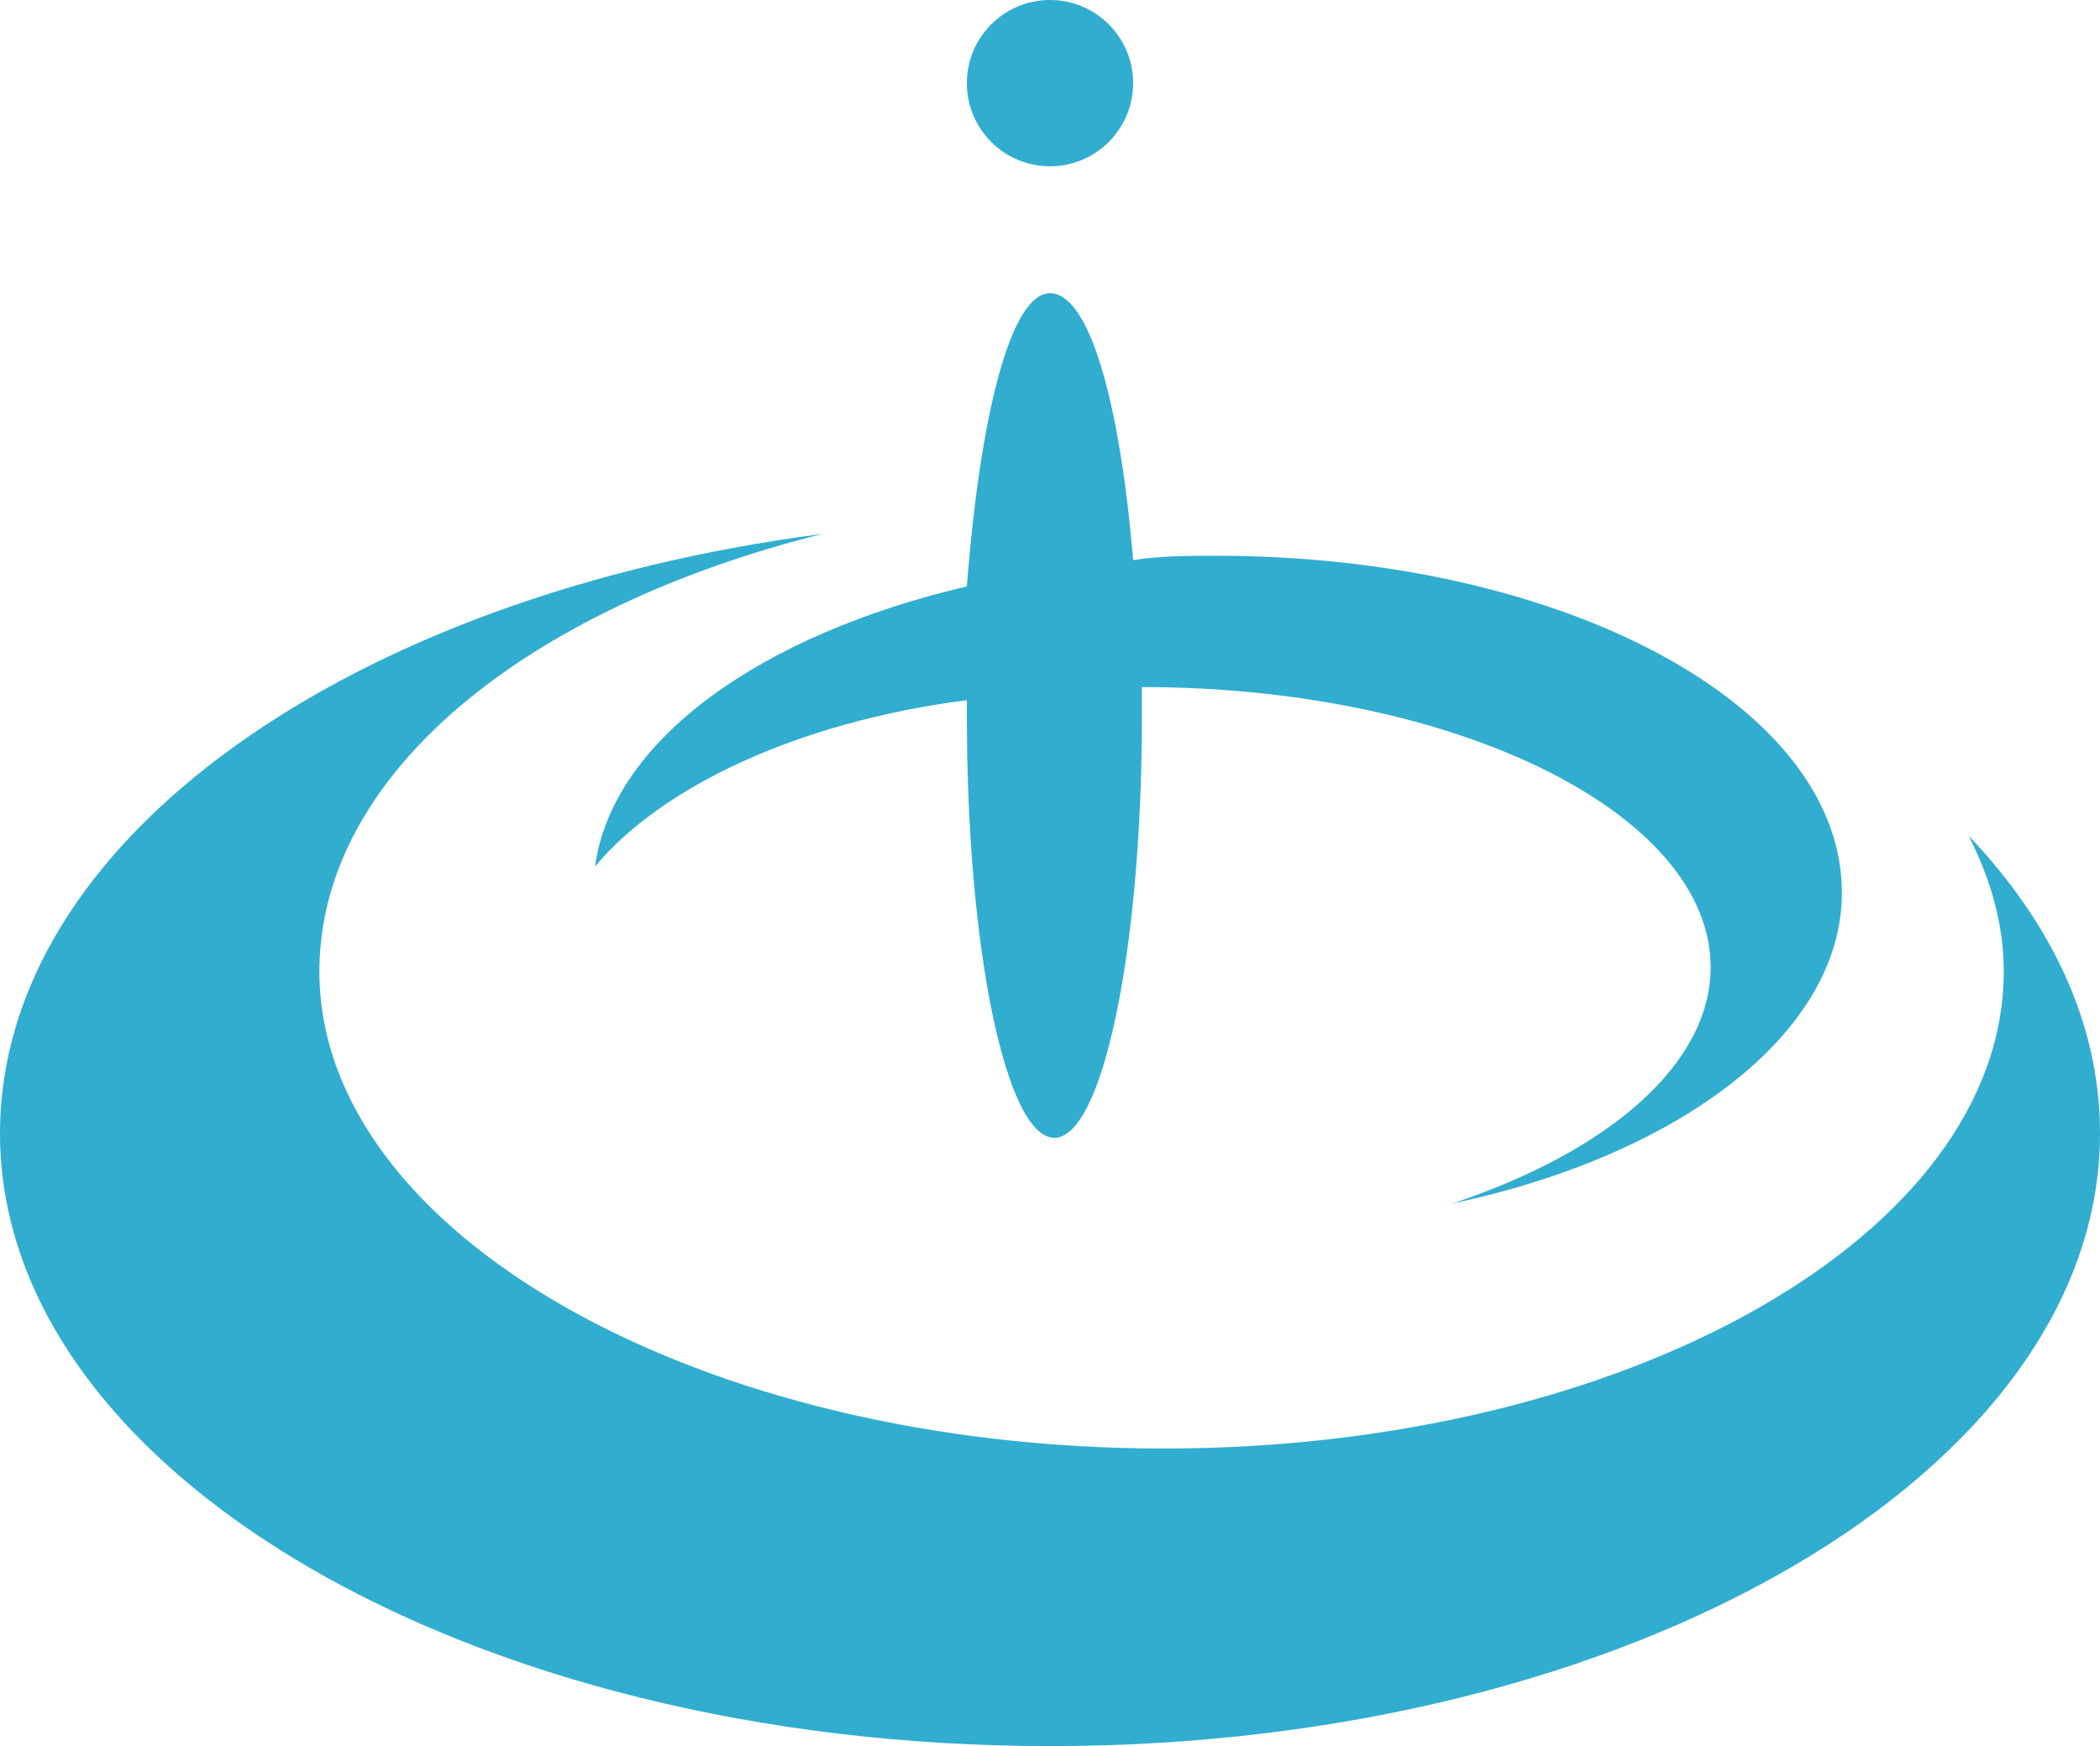 <?xml version="1.0" encoding="utf-8"?>
<!-- Generator: Adobe Illustrator 28.0.0, SVG Export Plug-In . SVG Version: 6.00 Build 0)  -->
<svg version="1.1" id="T_Sロゴ" xmlns="http://www.w3.org/2000/svg" xmlns:xlink="http://www.w3.org/1999/xlink" x="0px" y="0px"
	 viewBox="0 0 48 39.9" style="enable-background:new 0 0 48 39.9;" xml:space="preserve">
<style type="text/css">
	.st0{fill:#31ADCF;}
</style>
<g>
	<path class="st0" d="M27.8,12.7c-0.6,0-1.3,0-1.9,0.1c-0.3-3.6-1-6.1-1.9-6.1c-0.9,0-1.6,2.8-1.9,6.7c-4.7,1.1-8.1,3.5-8.5,6.4
		c1.5-1.8,4.6-3.3,8.5-3.8c0,0.1,0,0.3,0,0.4c0,5.3,0.9,9.6,2,9.6c1.1,0,2-4.3,2-9.6c0-0.2,0-0.5,0-0.7c7.2,0,13,2.9,13,6.4
		c0,2.2-2.3,4.2-5.9,5.4c5.2-1.1,8.9-3.9,8.9-7.1C42.1,16.1,35.7,12.7,27.8,12.7z"/>
	<path class="st0" d="M45,19.1c0.5,1,0.8,2,0.8,3.1c0,6-8.6,10.9-19.2,10.9S7.3,28.2,7.3,22.2c0-4.5,4.7-8.3,11.5-10
		C8,13.6,0,19.2,0,25.9c0,7.7,10.7,14,24,14s24-6.3,24-14C48,23.4,46.9,21.1,45,19.1z"/>
	<circle class="st0" cx="24" cy="1.9" r="1.9"/>
</g>
</svg>
